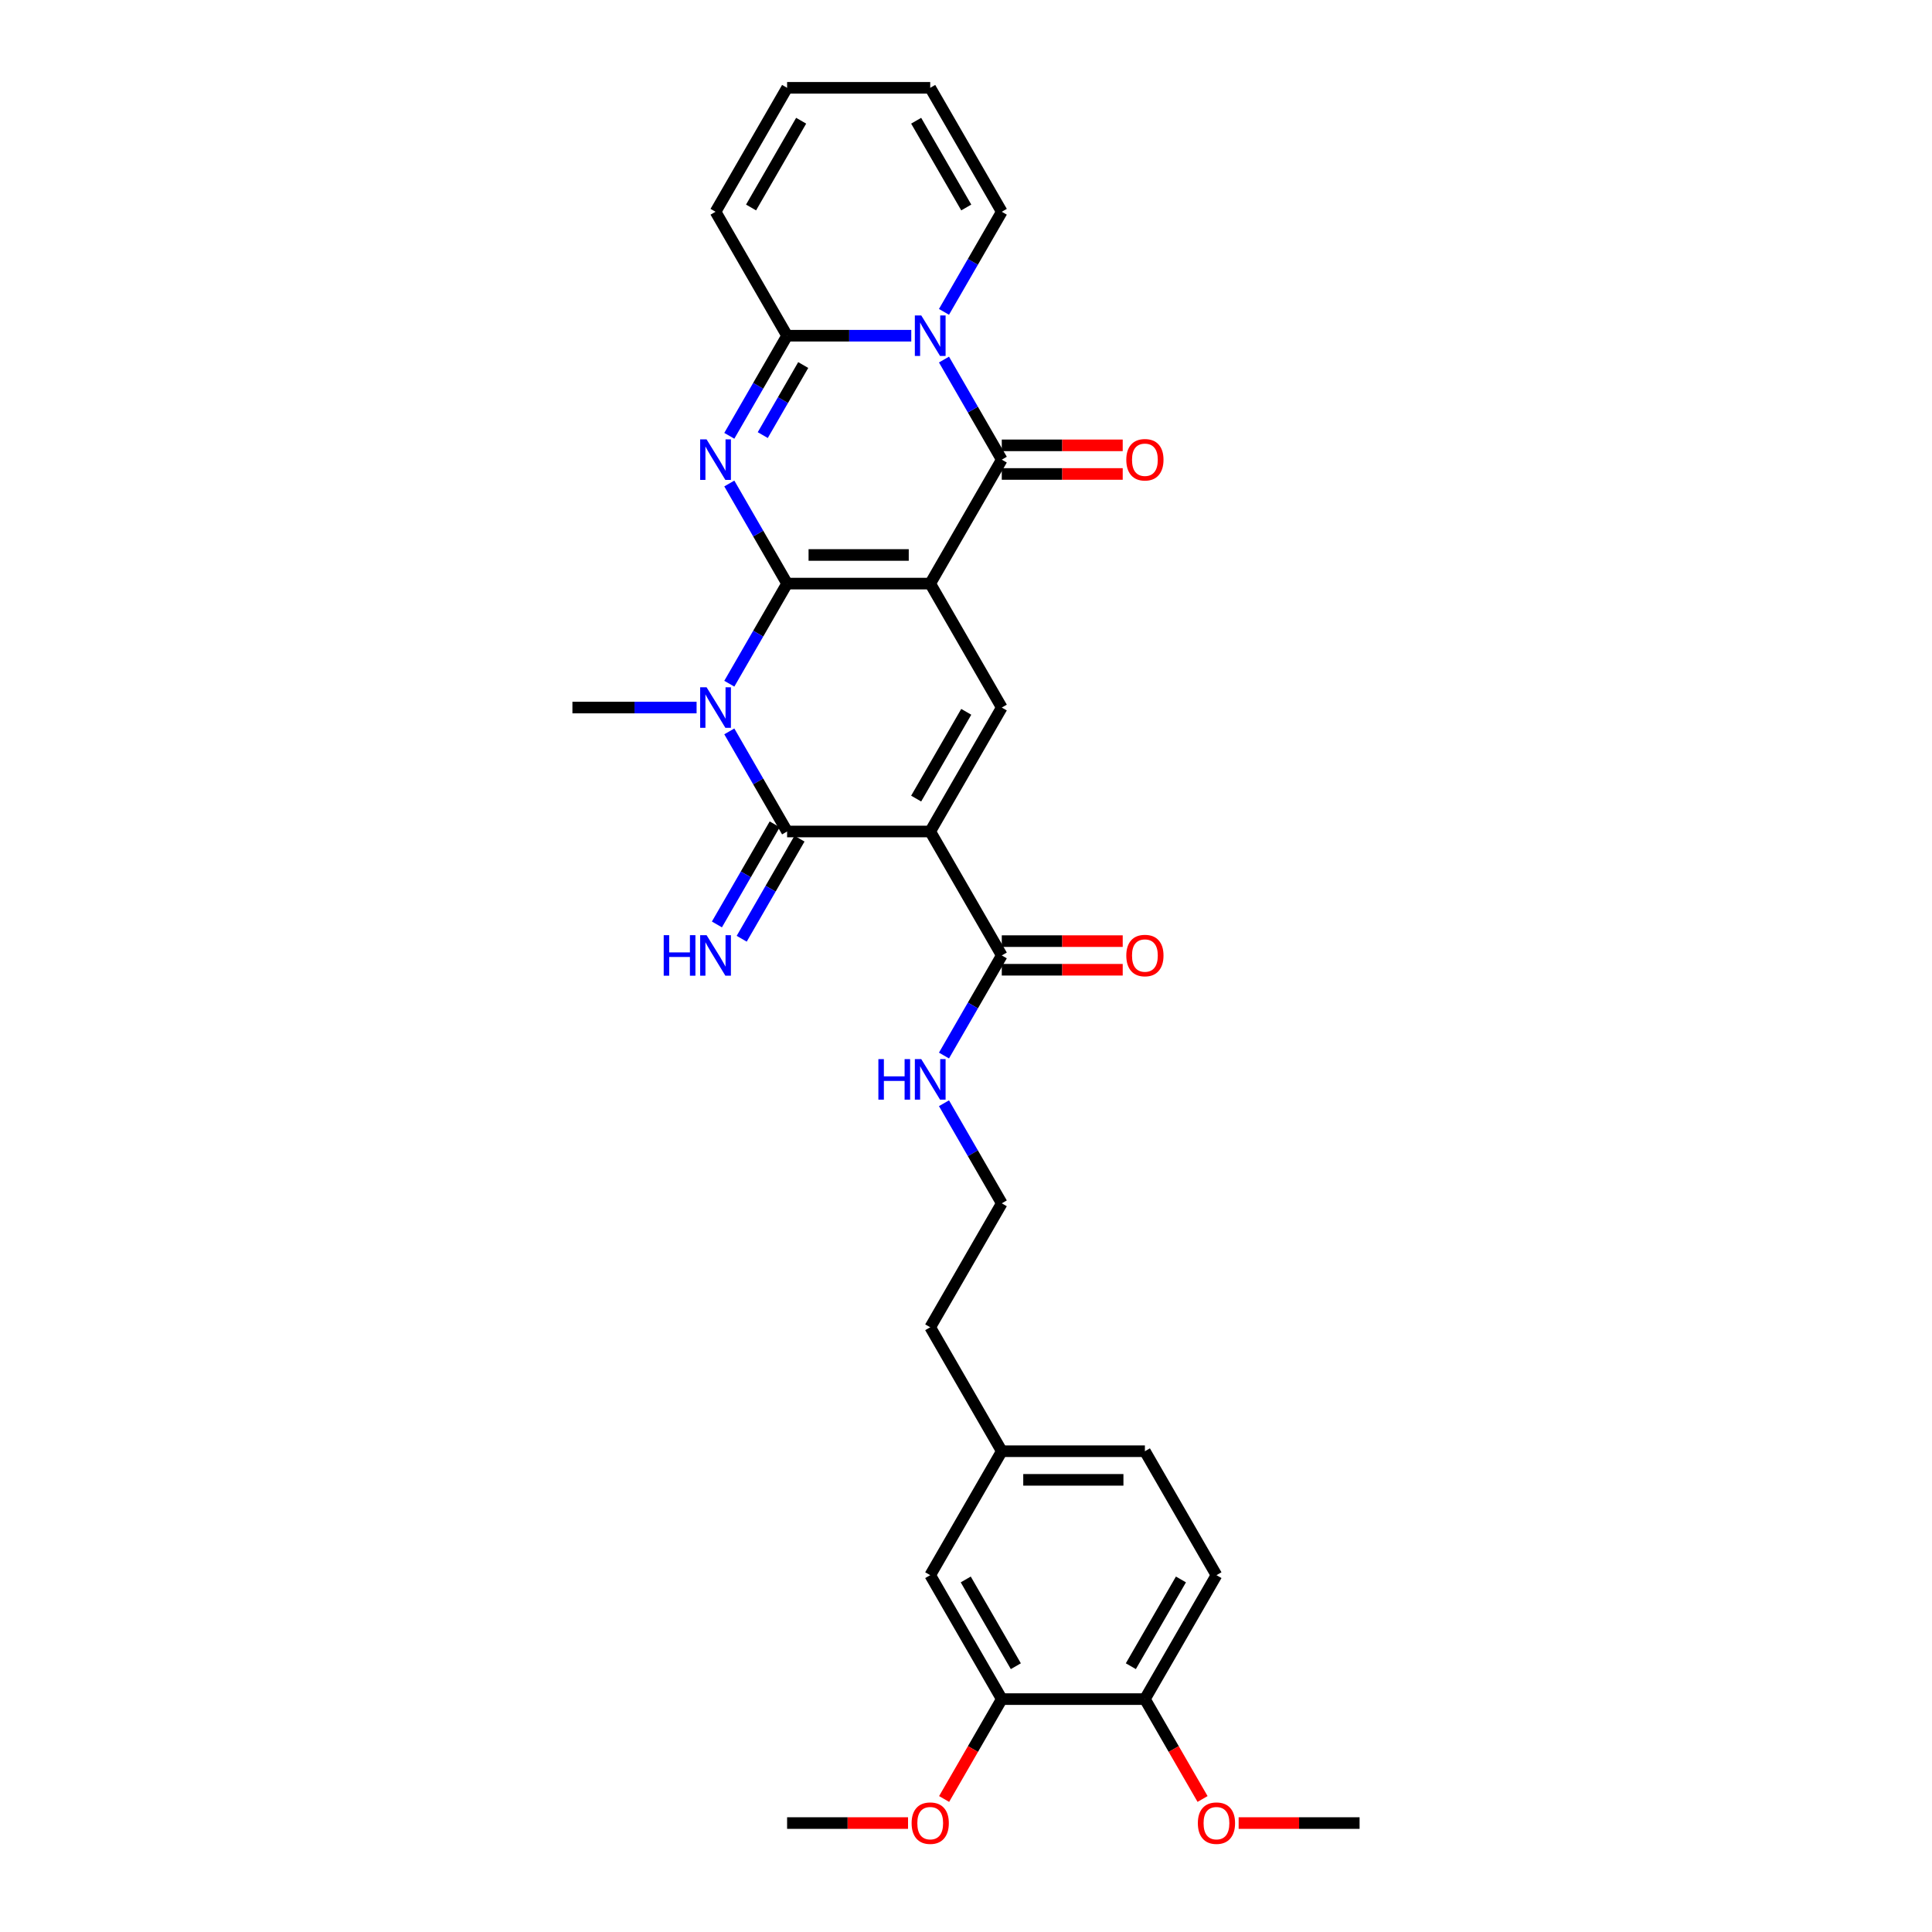 <?xml version='1.0' encoding='iso-8859-1'?>
<svg version='1.1' baseProfile='full'
              xmlns='http://www.w3.org/2000/svg'
                      xmlns:rdkit='http://www.rdkit.org/xml'
                      xmlns:xlink='http://www.w3.org/1999/xlink'
                  xml:space='preserve'
width='1000px' height='1000px' viewBox='0 0 1000 1000'>
<!-- END OF HEADER -->
<rect style='opacity:1.0;fill:#FFFFFF;stroke:none' width='1000' height='1000' x='0' y='0'> </rect>
<path class='bond-0' d='M 407.402,302.071 L 481.48,302.071' style='fill:none;fill-rule:evenodd;stroke:#000000;stroke-width:6px;stroke-linecap:butt;stroke-linejoin:miter;stroke-opacity:1' />
<path class='bond-0' d='M 418.513,287.255 L 470.369,287.255' style='fill:none;fill-rule:evenodd;stroke:#000000;stroke-width:6px;stroke-linecap:butt;stroke-linejoin:miter;stroke-opacity:1' />
<path class='bond-1' d='M 407.402,302.071 L 392.445,276.165' style='fill:none;fill-rule:evenodd;stroke:#000000;stroke-width:6px;stroke-linecap:butt;stroke-linejoin:miter;stroke-opacity:1' />
<path class='bond-1' d='M 392.445,276.165 L 377.488,250.258' style='fill:none;fill-rule:evenodd;stroke:#0000FF;stroke-width:6px;stroke-linecap:butt;stroke-linejoin:miter;stroke-opacity:1' />
<path class='bond-2' d='M 407.402,302.071 L 392.445,327.977' style='fill:none;fill-rule:evenodd;stroke:#000000;stroke-width:6px;stroke-linecap:butt;stroke-linejoin:miter;stroke-opacity:1' />
<path class='bond-2' d='M 392.445,327.977 L 377.488,353.883' style='fill:none;fill-rule:evenodd;stroke:#0000FF;stroke-width:6px;stroke-linecap:butt;stroke-linejoin:miter;stroke-opacity:1' />
<path class='bond-4' d='M 481.48,302.071 L 518.52,237.917' style='fill:none;fill-rule:evenodd;stroke:#000000;stroke-width:6px;stroke-linecap:butt;stroke-linejoin:miter;stroke-opacity:1' />
<path class='bond-8' d='M 481.48,302.071 L 518.52,366.225' style='fill:none;fill-rule:evenodd;stroke:#000000;stroke-width:6px;stroke-linecap:butt;stroke-linejoin:miter;stroke-opacity:1' />
<path class='bond-7' d='M 377.488,225.575 L 392.445,199.669' style='fill:none;fill-rule:evenodd;stroke:#0000FF;stroke-width:6px;stroke-linecap:butt;stroke-linejoin:miter;stroke-opacity:1' />
<path class='bond-7' d='M 392.445,199.669 L 407.402,173.763' style='fill:none;fill-rule:evenodd;stroke:#000000;stroke-width:6px;stroke-linecap:butt;stroke-linejoin:miter;stroke-opacity:1' />
<path class='bond-7' d='M 394.806,225.211 L 405.275,207.077' style='fill:none;fill-rule:evenodd;stroke:#0000FF;stroke-width:6px;stroke-linecap:butt;stroke-linejoin:miter;stroke-opacity:1' />
<path class='bond-7' d='M 405.275,207.077 L 415.745,188.942' style='fill:none;fill-rule:evenodd;stroke:#000000;stroke-width:6px;stroke-linecap:butt;stroke-linejoin:miter;stroke-opacity:1' />
<path class='bond-5' d='M 377.488,378.566 L 392.445,404.473' style='fill:none;fill-rule:evenodd;stroke:#0000FF;stroke-width:6px;stroke-linecap:butt;stroke-linejoin:miter;stroke-opacity:1' />
<path class='bond-5' d='M 392.445,404.473 L 407.402,430.379' style='fill:none;fill-rule:evenodd;stroke:#000000;stroke-width:6px;stroke-linecap:butt;stroke-linejoin:miter;stroke-opacity:1' />
<path class='bond-21' d='M 360.554,366.225 L 328.419,366.225' style='fill:none;fill-rule:evenodd;stroke:#0000FF;stroke-width:6px;stroke-linecap:butt;stroke-linejoin:miter;stroke-opacity:1' />
<path class='bond-21' d='M 328.419,366.225 L 296.283,366.225' style='fill:none;fill-rule:evenodd;stroke:#000000;stroke-width:6px;stroke-linecap:butt;stroke-linejoin:miter;stroke-opacity:1' />
<path class='bond-3' d='M 481.48,430.379 L 407.402,430.379' style='fill:none;fill-rule:evenodd;stroke:#000000;stroke-width:6px;stroke-linecap:butt;stroke-linejoin:miter;stroke-opacity:1' />
<path class='bond-9' d='M 481.48,430.379 L 518.52,494.533' style='fill:none;fill-rule:evenodd;stroke:#000000;stroke-width:6px;stroke-linecap:butt;stroke-linejoin:miter;stroke-opacity:1' />
<path class='bond-31' d='M 481.48,430.379 L 518.52,366.225' style='fill:none;fill-rule:evenodd;stroke:#000000;stroke-width:6px;stroke-linecap:butt;stroke-linejoin:miter;stroke-opacity:1' />
<path class='bond-31' d='M 474.205,413.348 L 500.133,368.44' style='fill:none;fill-rule:evenodd;stroke:#000000;stroke-width:6px;stroke-linecap:butt;stroke-linejoin:miter;stroke-opacity:1' />
<path class='bond-12' d='M 518.52,245.325 L 549.818,245.325' style='fill:none;fill-rule:evenodd;stroke:#000000;stroke-width:6px;stroke-linecap:butt;stroke-linejoin:miter;stroke-opacity:1' />
<path class='bond-12' d='M 549.818,245.325 L 581.116,245.325' style='fill:none;fill-rule:evenodd;stroke:#FF0000;stroke-width:6px;stroke-linecap:butt;stroke-linejoin:miter;stroke-opacity:1' />
<path class='bond-12' d='M 518.52,230.509 L 549.818,230.509' style='fill:none;fill-rule:evenodd;stroke:#000000;stroke-width:6px;stroke-linecap:butt;stroke-linejoin:miter;stroke-opacity:1' />
<path class='bond-12' d='M 549.818,230.509 L 581.116,230.509' style='fill:none;fill-rule:evenodd;stroke:#FF0000;stroke-width:6px;stroke-linecap:butt;stroke-linejoin:miter;stroke-opacity:1' />
<path class='bond-32' d='M 518.52,237.917 L 503.563,212.01' style='fill:none;fill-rule:evenodd;stroke:#000000;stroke-width:6px;stroke-linecap:butt;stroke-linejoin:miter;stroke-opacity:1' />
<path class='bond-32' d='M 503.563,212.01 L 488.606,186.104' style='fill:none;fill-rule:evenodd;stroke:#0000FF;stroke-width:6px;stroke-linecap:butt;stroke-linejoin:miter;stroke-opacity:1' />
<path class='bond-10' d='M 400.986,426.675 L 386.029,452.581' style='fill:none;fill-rule:evenodd;stroke:#000000;stroke-width:6px;stroke-linecap:butt;stroke-linejoin:miter;stroke-opacity:1' />
<path class='bond-10' d='M 386.029,452.581 L 371.072,478.488' style='fill:none;fill-rule:evenodd;stroke:#0000FF;stroke-width:6px;stroke-linecap:butt;stroke-linejoin:miter;stroke-opacity:1' />
<path class='bond-10' d='M 413.817,434.083 L 398.86,459.989' style='fill:none;fill-rule:evenodd;stroke:#000000;stroke-width:6px;stroke-linecap:butt;stroke-linejoin:miter;stroke-opacity:1' />
<path class='bond-10' d='M 398.86,459.989 L 383.903,485.895' style='fill:none;fill-rule:evenodd;stroke:#0000FF;stroke-width:6px;stroke-linecap:butt;stroke-linejoin:miter;stroke-opacity:1' />
<path class='bond-6' d='M 471.672,173.763 L 439.537,173.763' style='fill:none;fill-rule:evenodd;stroke:#0000FF;stroke-width:6px;stroke-linecap:butt;stroke-linejoin:miter;stroke-opacity:1' />
<path class='bond-6' d='M 439.537,173.763 L 407.402,173.763' style='fill:none;fill-rule:evenodd;stroke:#000000;stroke-width:6px;stroke-linecap:butt;stroke-linejoin:miter;stroke-opacity:1' />
<path class='bond-11' d='M 488.606,161.421 L 503.563,135.515' style='fill:none;fill-rule:evenodd;stroke:#0000FF;stroke-width:6px;stroke-linecap:butt;stroke-linejoin:miter;stroke-opacity:1' />
<path class='bond-11' d='M 503.563,135.515 L 518.52,109.609' style='fill:none;fill-rule:evenodd;stroke:#000000;stroke-width:6px;stroke-linecap:butt;stroke-linejoin:miter;stroke-opacity:1' />
<path class='bond-13' d='M 407.402,173.763 L 370.362,109.609' style='fill:none;fill-rule:evenodd;stroke:#000000;stroke-width:6px;stroke-linecap:butt;stroke-linejoin:miter;stroke-opacity:1' />
<path class='bond-16' d='M 518.52,501.941 L 549.818,501.941' style='fill:none;fill-rule:evenodd;stroke:#000000;stroke-width:6px;stroke-linecap:butt;stroke-linejoin:miter;stroke-opacity:1' />
<path class='bond-16' d='M 549.818,501.941 L 581.116,501.941' style='fill:none;fill-rule:evenodd;stroke:#FF0000;stroke-width:6px;stroke-linecap:butt;stroke-linejoin:miter;stroke-opacity:1' />
<path class='bond-16' d='M 518.52,487.125 L 549.818,487.125' style='fill:none;fill-rule:evenodd;stroke:#000000;stroke-width:6px;stroke-linecap:butt;stroke-linejoin:miter;stroke-opacity:1' />
<path class='bond-16' d='M 549.818,487.125 L 581.116,487.125' style='fill:none;fill-rule:evenodd;stroke:#FF0000;stroke-width:6px;stroke-linecap:butt;stroke-linejoin:miter;stroke-opacity:1' />
<path class='bond-20' d='M 518.52,494.533 L 503.563,520.439' style='fill:none;fill-rule:evenodd;stroke:#000000;stroke-width:6px;stroke-linecap:butt;stroke-linejoin:miter;stroke-opacity:1' />
<path class='bond-20' d='M 503.563,520.439 L 488.606,546.346' style='fill:none;fill-rule:evenodd;stroke:#0000FF;stroke-width:6px;stroke-linecap:butt;stroke-linejoin:miter;stroke-opacity:1' />
<path class='bond-33' d='M 518.52,109.609 L 481.48,45.455' style='fill:none;fill-rule:evenodd;stroke:#000000;stroke-width:6px;stroke-linecap:butt;stroke-linejoin:miter;stroke-opacity:1' />
<path class='bond-33' d='M 500.133,107.393 L 474.205,62.486' style='fill:none;fill-rule:evenodd;stroke:#000000;stroke-width:6px;stroke-linecap:butt;stroke-linejoin:miter;stroke-opacity:1' />
<path class='bond-19' d='M 370.362,109.609 L 407.402,45.455' style='fill:none;fill-rule:evenodd;stroke:#000000;stroke-width:6px;stroke-linecap:butt;stroke-linejoin:miter;stroke-opacity:1' />
<path class='bond-19' d='M 388.749,107.393 L 414.676,62.486' style='fill:none;fill-rule:evenodd;stroke:#000000;stroke-width:6px;stroke-linecap:butt;stroke-linejoin:miter;stroke-opacity:1' />
<path class='bond-14' d='M 518.52,879.457 L 481.48,815.303' style='fill:none;fill-rule:evenodd;stroke:#000000;stroke-width:6px;stroke-linecap:butt;stroke-linejoin:miter;stroke-opacity:1' />
<path class='bond-14' d='M 525.795,862.426 L 499.867,817.519' style='fill:none;fill-rule:evenodd;stroke:#000000;stroke-width:6px;stroke-linecap:butt;stroke-linejoin:miter;stroke-opacity:1' />
<path class='bond-25' d='M 518.52,879.457 L 503.597,905.304' style='fill:none;fill-rule:evenodd;stroke:#000000;stroke-width:6px;stroke-linecap:butt;stroke-linejoin:miter;stroke-opacity:1' />
<path class='bond-25' d='M 503.597,905.304 L 488.674,931.151' style='fill:none;fill-rule:evenodd;stroke:#FF0000;stroke-width:6px;stroke-linecap:butt;stroke-linejoin:miter;stroke-opacity:1' />
<path class='bond-34' d='M 518.52,879.457 L 592.598,879.457' style='fill:none;fill-rule:evenodd;stroke:#000000;stroke-width:6px;stroke-linecap:butt;stroke-linejoin:miter;stroke-opacity:1' />
<path class='bond-15' d='M 592.598,879.457 L 629.638,815.303' style='fill:none;fill-rule:evenodd;stroke:#000000;stroke-width:6px;stroke-linecap:butt;stroke-linejoin:miter;stroke-opacity:1' />
<path class='bond-15' d='M 585.324,862.426 L 611.251,817.519' style='fill:none;fill-rule:evenodd;stroke:#000000;stroke-width:6px;stroke-linecap:butt;stroke-linejoin:miter;stroke-opacity:1' />
<path class='bond-26' d='M 592.598,879.457 L 607.521,905.304' style='fill:none;fill-rule:evenodd;stroke:#000000;stroke-width:6px;stroke-linecap:butt;stroke-linejoin:miter;stroke-opacity:1' />
<path class='bond-26' d='M 607.521,905.304 L 622.444,931.151' style='fill:none;fill-rule:evenodd;stroke:#FF0000;stroke-width:6px;stroke-linecap:butt;stroke-linejoin:miter;stroke-opacity:1' />
<path class='bond-17' d='M 481.48,815.303 L 518.52,751.149' style='fill:none;fill-rule:evenodd;stroke:#000000;stroke-width:6px;stroke-linecap:butt;stroke-linejoin:miter;stroke-opacity:1' />
<path class='bond-18' d='M 481.48,45.455 L 407.402,45.455' style='fill:none;fill-rule:evenodd;stroke:#000000;stroke-width:6px;stroke-linecap:butt;stroke-linejoin:miter;stroke-opacity:1' />
<path class='bond-27' d='M 488.606,571.029 L 503.563,596.935' style='fill:none;fill-rule:evenodd;stroke:#0000FF;stroke-width:6px;stroke-linecap:butt;stroke-linejoin:miter;stroke-opacity:1' />
<path class='bond-27' d='M 503.563,596.935 L 518.52,622.841' style='fill:none;fill-rule:evenodd;stroke:#000000;stroke-width:6px;stroke-linecap:butt;stroke-linejoin:miter;stroke-opacity:1' />
<path class='bond-22' d='M 629.638,815.303 L 592.598,751.149' style='fill:none;fill-rule:evenodd;stroke:#000000;stroke-width:6px;stroke-linecap:butt;stroke-linejoin:miter;stroke-opacity:1' />
<path class='bond-23' d='M 518.52,751.149 L 481.48,686.995' style='fill:none;fill-rule:evenodd;stroke:#000000;stroke-width:6px;stroke-linecap:butt;stroke-linejoin:miter;stroke-opacity:1' />
<path class='bond-24' d='M 518.52,751.149 L 592.598,751.149' style='fill:none;fill-rule:evenodd;stroke:#000000;stroke-width:6px;stroke-linecap:butt;stroke-linejoin:miter;stroke-opacity:1' />
<path class='bond-24' d='M 529.631,765.965 L 581.487,765.965' style='fill:none;fill-rule:evenodd;stroke:#000000;stroke-width:6px;stroke-linecap:butt;stroke-linejoin:miter;stroke-opacity:1' />
<path class='bond-29' d='M 469.998,943.611 L 438.7,943.611' style='fill:none;fill-rule:evenodd;stroke:#FF0000;stroke-width:6px;stroke-linecap:butt;stroke-linejoin:miter;stroke-opacity:1' />
<path class='bond-29' d='M 438.7,943.611 L 407.402,943.611' style='fill:none;fill-rule:evenodd;stroke:#000000;stroke-width:6px;stroke-linecap:butt;stroke-linejoin:miter;stroke-opacity:1' />
<path class='bond-30' d='M 641.12,943.611 L 672.418,943.611' style='fill:none;fill-rule:evenodd;stroke:#FF0000;stroke-width:6px;stroke-linecap:butt;stroke-linejoin:miter;stroke-opacity:1' />
<path class='bond-30' d='M 672.418,943.611 L 703.717,943.611' style='fill:none;fill-rule:evenodd;stroke:#000000;stroke-width:6px;stroke-linecap:butt;stroke-linejoin:miter;stroke-opacity:1' />
<path class='bond-28' d='M 518.52,622.841 L 481.48,686.995' style='fill:none;fill-rule:evenodd;stroke:#000000;stroke-width:6px;stroke-linecap:butt;stroke-linejoin:miter;stroke-opacity:1' />
<path  class='atom-2' d='M 365.725 227.427
L 372.599 238.539
Q 373.281 239.635, 374.377 241.621
Q 375.474 243.606, 375.533 243.725
L 375.533 227.427
L 378.318 227.427
L 378.318 248.406
L 375.444 248.406
L 368.066 236.257
Q 367.206 234.835, 366.288 233.205
Q 365.399 231.576, 365.132 231.072
L 365.132 248.406
L 362.406 248.406
L 362.406 227.427
L 365.725 227.427
' fill='#0000FF'/>
<path  class='atom-3' d='M 365.725 355.735
L 372.599 366.847
Q 373.281 367.943, 374.377 369.929
Q 375.474 371.914, 375.533 372.033
L 375.533 355.735
L 378.318 355.735
L 378.318 376.714
L 375.444 376.714
L 368.066 364.565
Q 367.206 363.143, 366.288 361.513
Q 365.399 359.884, 365.132 359.38
L 365.132 376.714
L 362.406 376.714
L 362.406 355.735
L 365.725 355.735
' fill='#0000FF'/>
<path  class='atom-7' d='M 476.843 163.273
L 483.717 174.385
Q 484.399 175.481, 485.495 177.467
Q 486.592 179.452, 486.651 179.57
L 486.651 163.273
L 489.436 163.273
L 489.436 184.252
L 486.562 184.252
L 479.184 172.103
Q 478.325 170.681, 477.406 169.051
Q 476.517 167.422, 476.25 166.918
L 476.25 184.252
L 473.524 184.252
L 473.524 163.273
L 476.843 163.273
' fill='#0000FF'/>
<path  class='atom-11' d='M 343.531 484.043
L 346.376 484.043
L 346.376 492.963
L 357.102 492.963
L 357.102 484.043
L 359.947 484.043
L 359.947 505.023
L 357.102 505.023
L 357.102 495.333
L 346.376 495.333
L 346.376 505.023
L 343.531 505.023
L 343.531 484.043
' fill='#0000FF'/>
<path  class='atom-11' d='M 365.725 484.043
L 372.599 495.155
Q 373.281 496.252, 374.377 498.237
Q 375.474 500.222, 375.533 500.341
L 375.533 484.043
L 378.318 484.043
L 378.318 505.023
L 375.444 505.023
L 368.066 492.874
Q 367.206 491.451, 366.288 489.822
Q 365.399 488.192, 365.132 487.688
L 365.132 505.023
L 362.406 505.023
L 362.406 484.043
L 365.725 484.043
' fill='#0000FF'/>
<path  class='atom-13' d='M 582.968 237.976
Q 582.968 232.939, 585.457 230.124
Q 587.946 227.309, 592.598 227.309
Q 597.251 227.309, 599.74 230.124
Q 602.229 232.939, 602.229 237.976
Q 602.229 243.073, 599.71 245.977
Q 597.191 248.851, 592.598 248.851
Q 587.976 248.851, 585.457 245.977
Q 582.968 243.102, 582.968 237.976
M 592.598 246.48
Q 595.799 246.48, 597.517 244.347
Q 599.266 242.184, 599.266 237.976
Q 599.266 233.857, 597.517 231.783
Q 595.799 229.679, 592.598 229.679
Q 589.398 229.679, 587.65 231.753
Q 585.931 233.828, 585.931 237.976
Q 585.931 242.213, 587.65 244.347
Q 589.398 246.48, 592.598 246.48
' fill='#FF0000'/>
<path  class='atom-17' d='M 582.968 494.592
Q 582.968 489.555, 585.457 486.74
Q 587.946 483.925, 592.598 483.925
Q 597.251 483.925, 599.74 486.74
Q 602.229 489.555, 602.229 494.592
Q 602.229 499.689, 599.71 502.593
Q 597.191 505.467, 592.598 505.467
Q 587.976 505.467, 585.457 502.593
Q 582.968 499.719, 582.968 494.592
M 592.598 503.096
Q 595.799 503.096, 597.517 500.963
Q 599.266 498.8, 599.266 494.592
Q 599.266 490.473, 597.517 488.399
Q 595.799 486.295, 592.598 486.295
Q 589.398 486.295, 587.65 488.37
Q 585.931 490.444, 585.931 494.592
Q 585.931 498.83, 587.65 500.963
Q 589.398 503.096, 592.598 503.096
' fill='#FF0000'/>
<path  class='atom-21' d='M 454.649 548.198
L 457.494 548.198
L 457.494 557.117
L 468.22 557.117
L 468.22 548.198
L 471.065 548.198
L 471.065 569.177
L 468.22 569.177
L 468.22 559.487
L 457.494 559.487
L 457.494 569.177
L 454.649 569.177
L 454.649 548.198
' fill='#0000FF'/>
<path  class='atom-21' d='M 476.843 548.198
L 483.717 559.309
Q 484.399 560.406, 485.495 562.391
Q 486.592 564.376, 486.651 564.495
L 486.651 548.198
L 489.436 548.198
L 489.436 569.177
L 486.562 569.177
L 479.184 557.028
Q 478.325 555.605, 477.406 553.976
Q 476.517 552.346, 476.25 551.842
L 476.25 569.177
L 473.524 569.177
L 473.524 548.198
L 476.843 548.198
' fill='#0000FF'/>
<path  class='atom-26' d='M 471.85 943.671
Q 471.85 938.633, 474.339 935.818
Q 476.828 933.003, 481.48 933.003
Q 486.132 933.003, 488.622 935.818
Q 491.111 938.633, 491.111 943.671
Q 491.111 948.767, 488.592 951.671
Q 486.073 954.545, 481.48 954.545
Q 476.858 954.545, 474.339 951.671
Q 471.85 948.797, 471.85 943.671
M 481.48 952.175
Q 484.681 952.175, 486.399 950.041
Q 488.147 947.878, 488.147 943.671
Q 488.147 939.552, 486.399 937.478
Q 484.681 935.374, 481.48 935.374
Q 478.28 935.374, 476.532 937.448
Q 474.813 939.522, 474.813 943.671
Q 474.813 947.908, 476.532 950.041
Q 478.28 952.175, 481.48 952.175
' fill='#FF0000'/>
<path  class='atom-27' d='M 620.008 943.671
Q 620.008 938.633, 622.497 935.818
Q 624.986 933.003, 629.638 933.003
Q 634.29 933.003, 636.779 935.818
Q 639.268 938.633, 639.268 943.671
Q 639.268 948.767, 636.749 951.671
Q 634.231 954.545, 629.638 954.545
Q 625.015 954.545, 622.497 951.671
Q 620.008 948.797, 620.008 943.671
M 629.638 952.175
Q 632.838 952.175, 634.557 950.041
Q 636.305 947.878, 636.305 943.671
Q 636.305 939.552, 634.557 937.478
Q 632.838 935.374, 629.638 935.374
Q 626.438 935.374, 624.689 937.448
Q 622.971 939.522, 622.971 943.671
Q 622.971 947.908, 624.689 950.041
Q 626.438 952.175, 629.638 952.175
' fill='#FF0000'/>
</svg>
